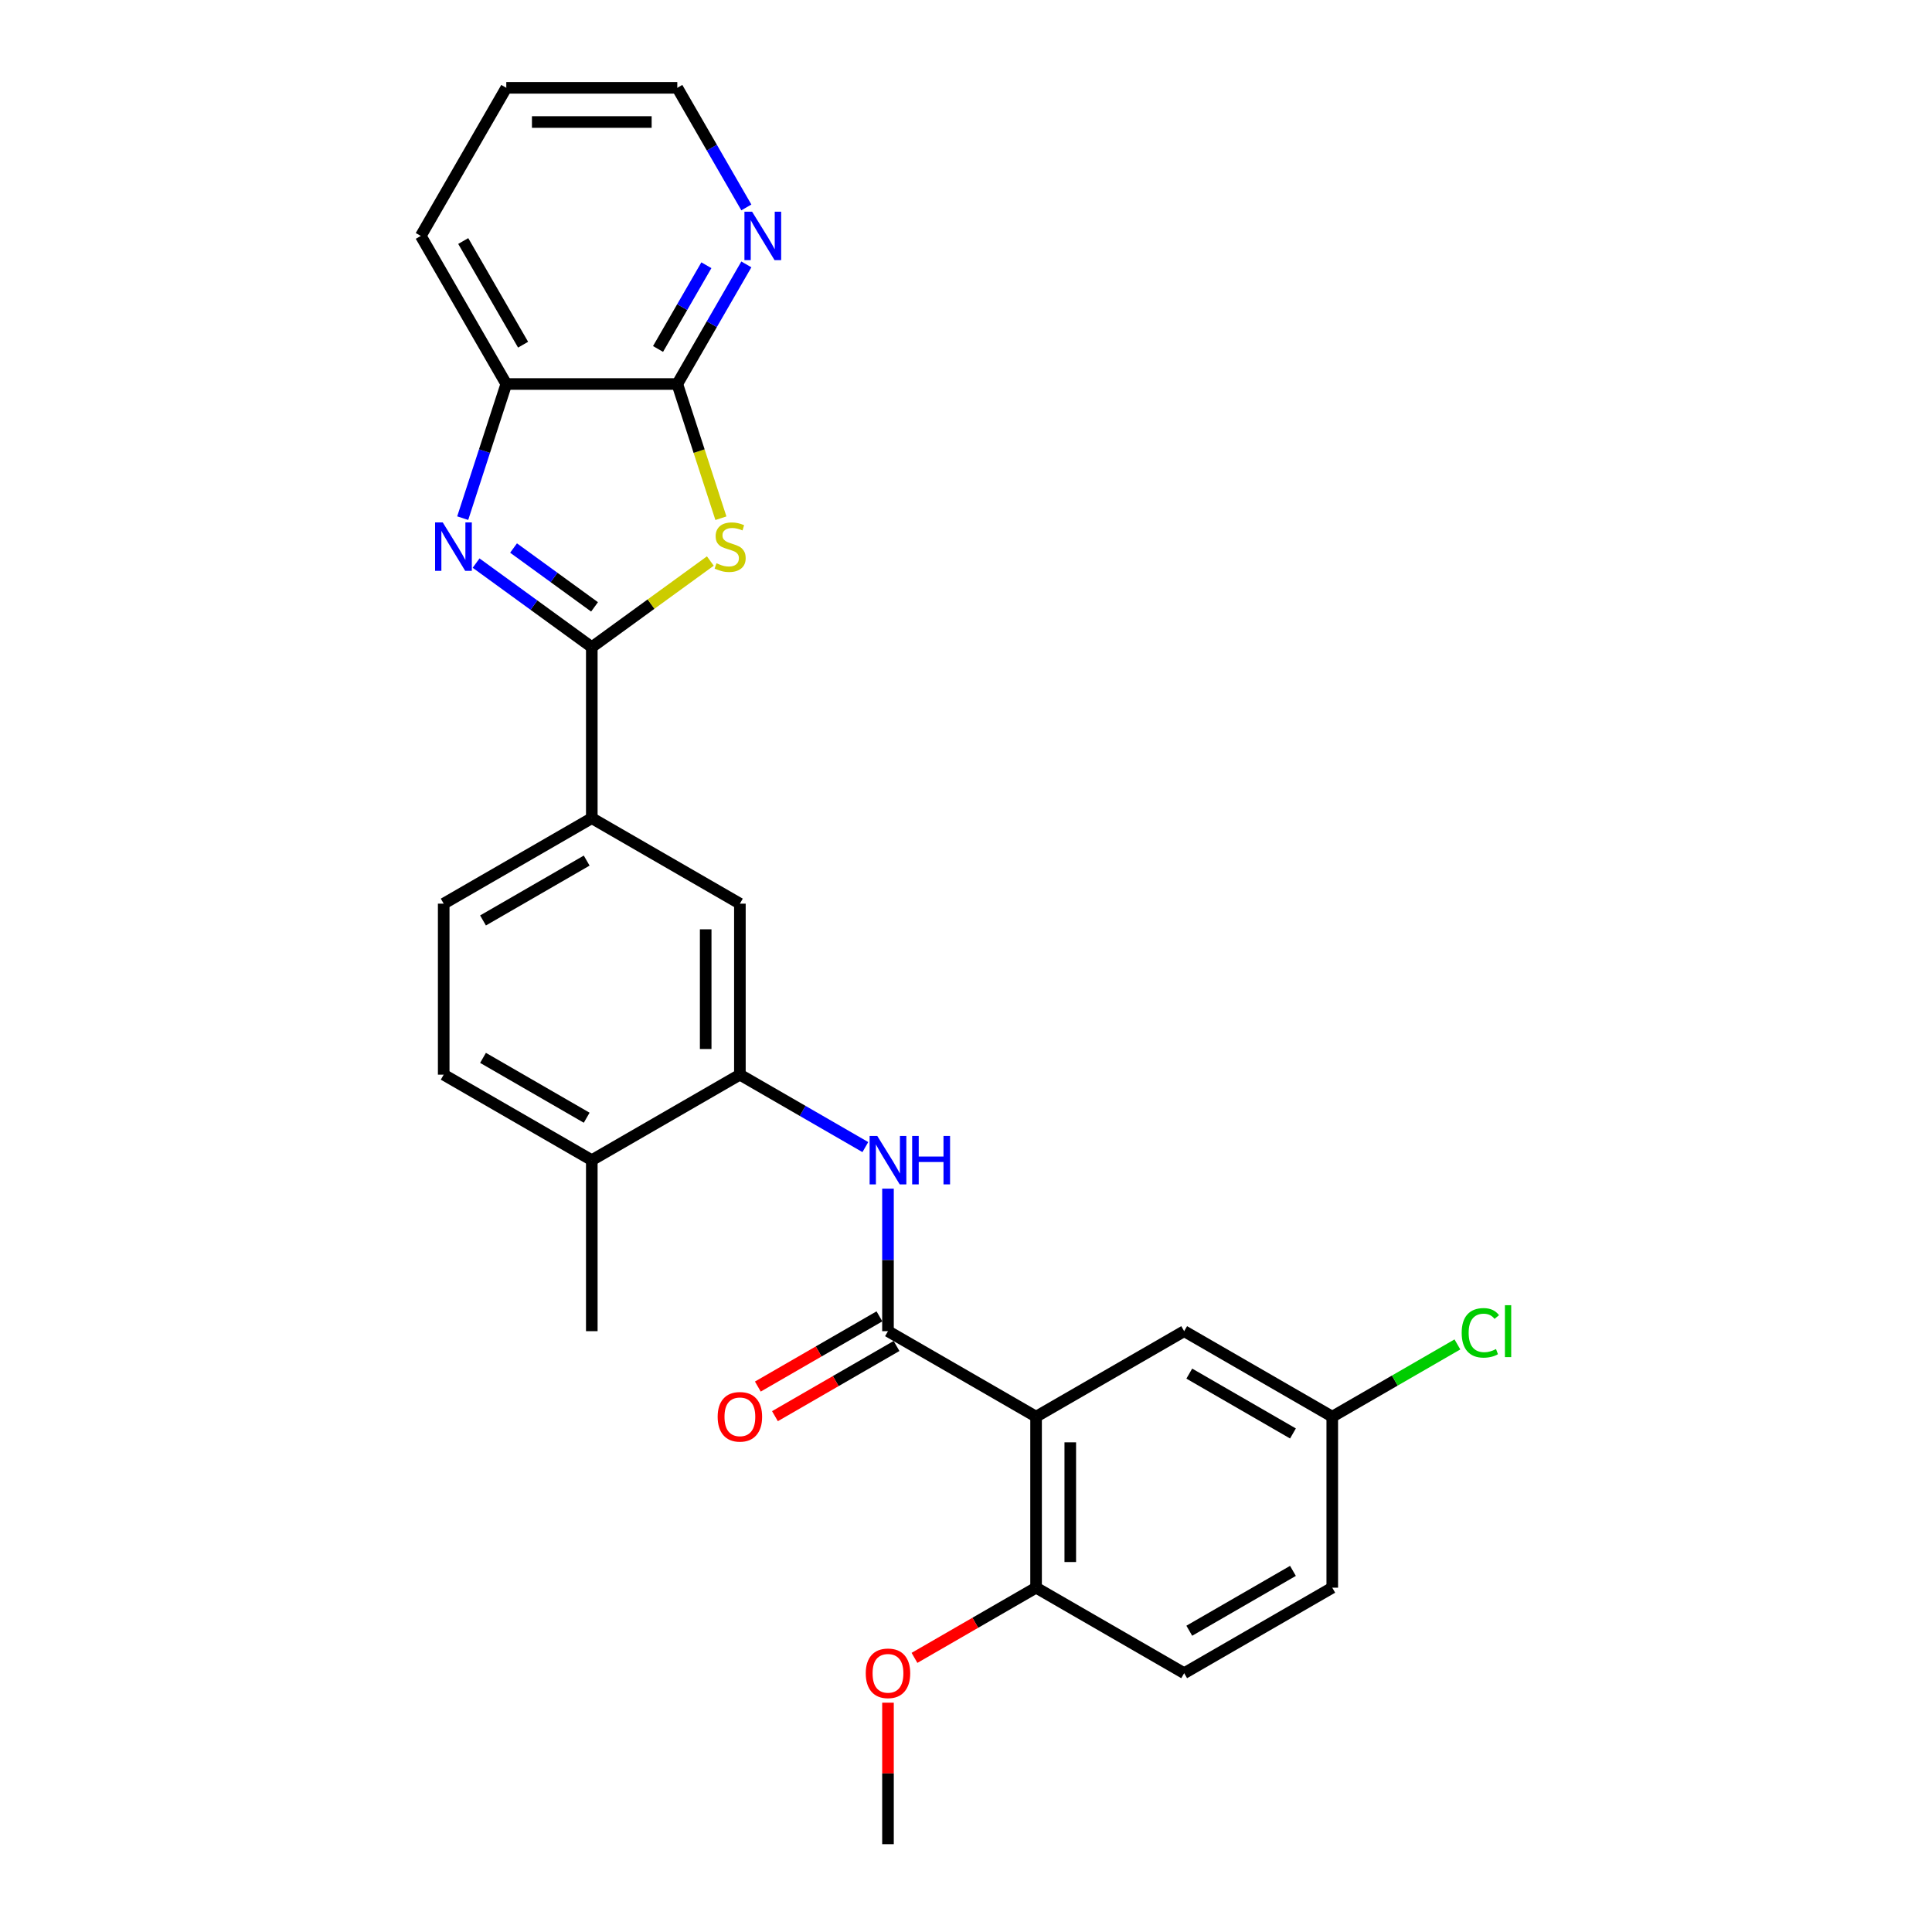 <?xml version='1.0' encoding='iso-8859-1'?>
<svg version='1.1' baseProfile='full'
              xmlns='http://www.w3.org/2000/svg'
                      xmlns:rdkit='http://www.rdkit.org/xml'
                      xmlns:xlink='http://www.w3.org/1999/xlink'
                  xml:space='preserve'
width='1000px' height='1000px' viewBox='0 0 1000 1000'>
<!-- END OF HEADER -->
<rect style='opacity:1.0;fill:#FFFFFF;stroke:none' width='1000' height='1000' x='0' y='0'> </rect>
<path class='bond-0' d='M 306.313,334.966 L 336.991,312.676' style='fill:none;fill-rule:evenodd;stroke:#000000;stroke-width:6px;stroke-linecap:butt;stroke-linejoin:miter;stroke-opacity:1' />
<path class='bond-0' d='M 336.991,312.676 L 367.67,290.387' style='fill:none;fill-rule:evenodd;stroke:#CCCC00;stroke-width:6px;stroke-linecap:butt;stroke-linejoin:miter;stroke-opacity:1' />
<path class='bond-1' d='M 306.313,334.966 L 276.368,313.21' style='fill:none;fill-rule:evenodd;stroke:#000000;stroke-width:6px;stroke-linecap:butt;stroke-linejoin:miter;stroke-opacity:1' />
<path class='bond-1' d='M 276.368,313.21 L 246.424,291.454' style='fill:none;fill-rule:evenodd;stroke:#0000FF;stroke-width:6px;stroke-linecap:butt;stroke-linejoin:miter;stroke-opacity:1' />
<path class='bond-1' d='M 307.735,314.118 L 286.774,298.889' style='fill:none;fill-rule:evenodd;stroke:#000000;stroke-width:6px;stroke-linecap:butt;stroke-linejoin:miter;stroke-opacity:1' />
<path class='bond-1' d='M 286.774,298.889 L 265.813,283.66' style='fill:none;fill-rule:evenodd;stroke:#0000FF;stroke-width:6px;stroke-linecap:butt;stroke-linejoin:miter;stroke-opacity:1' />
<path class='bond-8' d='M 306.313,334.966 L 306.313,423.477' style='fill:none;fill-rule:evenodd;stroke:#000000;stroke-width:6px;stroke-linecap:butt;stroke-linejoin:miter;stroke-opacity:1' />
<path class='bond-4' d='M 373.14,268.229 L 361.854,233.495' style='fill:none;fill-rule:evenodd;stroke:#CCCC00;stroke-width:6px;stroke-linecap:butt;stroke-linejoin:miter;stroke-opacity:1' />
<path class='bond-4' d='M 361.854,233.495 L 350.568,198.761' style='fill:none;fill-rule:evenodd;stroke:#000000;stroke-width:6px;stroke-linecap:butt;stroke-linejoin:miter;stroke-opacity:1' />
<path class='bond-7' d='M 239.497,268.194 L 250.777,233.477' style='fill:none;fill-rule:evenodd;stroke:#0000FF;stroke-width:6px;stroke-linecap:butt;stroke-linejoin:miter;stroke-opacity:1' />
<path class='bond-7' d='M 250.777,233.477 L 262.057,198.761' style='fill:none;fill-rule:evenodd;stroke:#000000;stroke-width:6px;stroke-linecap:butt;stroke-linejoin:miter;stroke-opacity:1' />
<path class='bond-2' d='M 536.272,733.267 L 459.619,689.011' style='fill:none;fill-rule:evenodd;stroke:#000000;stroke-width:6px;stroke-linecap:butt;stroke-linejoin:miter;stroke-opacity:1' />
<path class='bond-10' d='M 536.272,733.267 L 536.272,821.778' style='fill:none;fill-rule:evenodd;stroke:#000000;stroke-width:6px;stroke-linecap:butt;stroke-linejoin:miter;stroke-opacity:1' />
<path class='bond-10' d='M 553.974,746.544 L 553.974,808.502' style='fill:none;fill-rule:evenodd;stroke:#000000;stroke-width:6px;stroke-linecap:butt;stroke-linejoin:miter;stroke-opacity:1' />
<path class='bond-12' d='M 536.272,733.267 L 612.925,689.011' style='fill:none;fill-rule:evenodd;stroke:#000000;stroke-width:6px;stroke-linecap:butt;stroke-linejoin:miter;stroke-opacity:1' />
<path class='bond-3' d='M 459.619,689.011 L 459.619,652.129' style='fill:none;fill-rule:evenodd;stroke:#000000;stroke-width:6px;stroke-linecap:butt;stroke-linejoin:miter;stroke-opacity:1' />
<path class='bond-3' d='M 459.619,652.129 L 459.619,615.246' style='fill:none;fill-rule:evenodd;stroke:#0000FF;stroke-width:6px;stroke-linecap:butt;stroke-linejoin:miter;stroke-opacity:1' />
<path class='bond-13' d='M 455.193,681.346 L 423.726,699.513' style='fill:none;fill-rule:evenodd;stroke:#000000;stroke-width:6px;stroke-linecap:butt;stroke-linejoin:miter;stroke-opacity:1' />
<path class='bond-13' d='M 423.726,699.513 L 392.259,717.681' style='fill:none;fill-rule:evenodd;stroke:#FF0000;stroke-width:6px;stroke-linecap:butt;stroke-linejoin:miter;stroke-opacity:1' />
<path class='bond-13' d='M 464.044,696.677 L 432.578,714.844' style='fill:none;fill-rule:evenodd;stroke:#000000;stroke-width:6px;stroke-linecap:butt;stroke-linejoin:miter;stroke-opacity:1' />
<path class='bond-13' d='M 432.578,714.844 L 401.111,733.011' style='fill:none;fill-rule:evenodd;stroke:#FF0000;stroke-width:6px;stroke-linecap:butt;stroke-linejoin:miter;stroke-opacity:1' />
<path class='bond-11' d='M 350.568,198.761 L 368.439,167.807' style='fill:none;fill-rule:evenodd;stroke:#000000;stroke-width:6px;stroke-linecap:butt;stroke-linejoin:miter;stroke-opacity:1' />
<path class='bond-11' d='M 368.439,167.807 L 386.31,136.854' style='fill:none;fill-rule:evenodd;stroke:#0000FF;stroke-width:6px;stroke-linecap:butt;stroke-linejoin:miter;stroke-opacity:1' />
<path class='bond-11' d='M 340.599,180.624 L 353.109,158.956' style='fill:none;fill-rule:evenodd;stroke:#000000;stroke-width:6px;stroke-linecap:butt;stroke-linejoin:miter;stroke-opacity:1' />
<path class='bond-11' d='M 353.109,158.956 L 365.618,137.289' style='fill:none;fill-rule:evenodd;stroke:#0000FF;stroke-width:6px;stroke-linecap:butt;stroke-linejoin:miter;stroke-opacity:1' />
<path class='bond-27' d='M 350.568,198.761 L 262.057,198.761' style='fill:none;fill-rule:evenodd;stroke:#000000;stroke-width:6px;stroke-linecap:butt;stroke-linejoin:miter;stroke-opacity:1' />
<path class='bond-5' d='M 447.9,593.734 L 415.433,574.989' style='fill:none;fill-rule:evenodd;stroke:#0000FF;stroke-width:6px;stroke-linecap:butt;stroke-linejoin:miter;stroke-opacity:1' />
<path class='bond-5' d='M 415.433,574.989 L 382.966,556.244' style='fill:none;fill-rule:evenodd;stroke:#000000;stroke-width:6px;stroke-linecap:butt;stroke-linejoin:miter;stroke-opacity:1' />
<path class='bond-6' d='M 382.966,556.244 L 382.966,467.733' style='fill:none;fill-rule:evenodd;stroke:#000000;stroke-width:6px;stroke-linecap:butt;stroke-linejoin:miter;stroke-opacity:1' />
<path class='bond-6' d='M 365.263,542.968 L 365.263,481.01' style='fill:none;fill-rule:evenodd;stroke:#000000;stroke-width:6px;stroke-linecap:butt;stroke-linejoin:miter;stroke-opacity:1' />
<path class='bond-28' d='M 382.966,556.244 L 306.313,600.5' style='fill:none;fill-rule:evenodd;stroke:#000000;stroke-width:6px;stroke-linecap:butt;stroke-linejoin:miter;stroke-opacity:1' />
<path class='bond-22' d='M 262.057,198.761 L 217.801,122.108' style='fill:none;fill-rule:evenodd;stroke:#000000;stroke-width:6px;stroke-linecap:butt;stroke-linejoin:miter;stroke-opacity:1' />
<path class='bond-22' d='M 270.749,178.412 L 239.77,124.754' style='fill:none;fill-rule:evenodd;stroke:#000000;stroke-width:6px;stroke-linecap:butt;stroke-linejoin:miter;stroke-opacity:1' />
<path class='bond-9' d='M 306.313,423.477 L 382.966,467.733' style='fill:none;fill-rule:evenodd;stroke:#000000;stroke-width:6px;stroke-linecap:butt;stroke-linejoin:miter;stroke-opacity:1' />
<path class='bond-15' d='M 306.313,423.477 L 229.66,467.733' style='fill:none;fill-rule:evenodd;stroke:#000000;stroke-width:6px;stroke-linecap:butt;stroke-linejoin:miter;stroke-opacity:1' />
<path class='bond-15' d='M 303.666,445.446 L 250.009,476.425' style='fill:none;fill-rule:evenodd;stroke:#000000;stroke-width:6px;stroke-linecap:butt;stroke-linejoin:miter;stroke-opacity:1' />
<path class='bond-17' d='M 536.272,821.778 L 612.925,866.034' style='fill:none;fill-rule:evenodd;stroke:#000000;stroke-width:6px;stroke-linecap:butt;stroke-linejoin:miter;stroke-opacity:1' />
<path class='bond-21' d='M 536.272,821.778 L 504.805,839.946' style='fill:none;fill-rule:evenodd;stroke:#000000;stroke-width:6px;stroke-linecap:butt;stroke-linejoin:miter;stroke-opacity:1' />
<path class='bond-21' d='M 504.805,839.946 L 473.338,858.113' style='fill:none;fill-rule:evenodd;stroke:#FF0000;stroke-width:6px;stroke-linecap:butt;stroke-linejoin:miter;stroke-opacity:1' />
<path class='bond-23' d='M 386.31,107.362 L 368.439,76.408' style='fill:none;fill-rule:evenodd;stroke:#0000FF;stroke-width:6px;stroke-linecap:butt;stroke-linejoin:miter;stroke-opacity:1' />
<path class='bond-23' d='M 368.439,76.408 L 350.568,45.455' style='fill:none;fill-rule:evenodd;stroke:#000000;stroke-width:6px;stroke-linecap:butt;stroke-linejoin:miter;stroke-opacity:1' />
<path class='bond-18' d='M 612.925,689.011 L 689.578,733.267' style='fill:none;fill-rule:evenodd;stroke:#000000;stroke-width:6px;stroke-linecap:butt;stroke-linejoin:miter;stroke-opacity:1' />
<path class='bond-18' d='M 615.572,710.98 L 669.229,741.959' style='fill:none;fill-rule:evenodd;stroke:#000000;stroke-width:6px;stroke-linecap:butt;stroke-linejoin:miter;stroke-opacity:1' />
<path class='bond-14' d='M 306.313,600.5 L 229.66,556.244' style='fill:none;fill-rule:evenodd;stroke:#000000;stroke-width:6px;stroke-linecap:butt;stroke-linejoin:miter;stroke-opacity:1' />
<path class='bond-14' d='M 303.666,578.531 L 250.009,547.552' style='fill:none;fill-rule:evenodd;stroke:#000000;stroke-width:6px;stroke-linecap:butt;stroke-linejoin:miter;stroke-opacity:1' />
<path class='bond-24' d='M 306.313,600.5 L 306.313,689.011' style='fill:none;fill-rule:evenodd;stroke:#000000;stroke-width:6px;stroke-linecap:butt;stroke-linejoin:miter;stroke-opacity:1' />
<path class='bond-16' d='M 229.66,467.733 L 229.66,556.244' style='fill:none;fill-rule:evenodd;stroke:#000000;stroke-width:6px;stroke-linecap:butt;stroke-linejoin:miter;stroke-opacity:1' />
<path class='bond-30' d='M 612.925,866.034 L 689.578,821.778' style='fill:none;fill-rule:evenodd;stroke:#000000;stroke-width:6px;stroke-linecap:butt;stroke-linejoin:miter;stroke-opacity:1' />
<path class='bond-30' d='M 615.572,844.065 L 669.229,813.086' style='fill:none;fill-rule:evenodd;stroke:#000000;stroke-width:6px;stroke-linecap:butt;stroke-linejoin:miter;stroke-opacity:1' />
<path class='bond-19' d='M 689.578,733.267 L 689.578,821.778' style='fill:none;fill-rule:evenodd;stroke:#000000;stroke-width:6px;stroke-linecap:butt;stroke-linejoin:miter;stroke-opacity:1' />
<path class='bond-20' d='M 689.578,733.267 L 721.966,714.568' style='fill:none;fill-rule:evenodd;stroke:#000000;stroke-width:6px;stroke-linecap:butt;stroke-linejoin:miter;stroke-opacity:1' />
<path class='bond-20' d='M 721.966,714.568 L 754.353,695.869' style='fill:none;fill-rule:evenodd;stroke:#00CC00;stroke-width:6px;stroke-linecap:butt;stroke-linejoin:miter;stroke-opacity:1' />
<path class='bond-25' d='M 459.619,881.311 L 459.619,917.928' style='fill:none;fill-rule:evenodd;stroke:#FF0000;stroke-width:6px;stroke-linecap:butt;stroke-linejoin:miter;stroke-opacity:1' />
<path class='bond-25' d='M 459.619,917.928 L 459.619,954.545' style='fill:none;fill-rule:evenodd;stroke:#000000;stroke-width:6px;stroke-linecap:butt;stroke-linejoin:miter;stroke-opacity:1' />
<path class='bond-26' d='M 217.801,122.108 L 262.057,45.455' style='fill:none;fill-rule:evenodd;stroke:#000000;stroke-width:6px;stroke-linecap:butt;stroke-linejoin:miter;stroke-opacity:1' />
<path class='bond-29' d='M 350.568,45.455 L 262.057,45.455' style='fill:none;fill-rule:evenodd;stroke:#000000;stroke-width:6px;stroke-linecap:butt;stroke-linejoin:miter;stroke-opacity:1' />
<path class='bond-29' d='M 337.292,63.157 L 275.334,63.157' style='fill:none;fill-rule:evenodd;stroke:#000000;stroke-width:6px;stroke-linecap:butt;stroke-linejoin:miter;stroke-opacity:1' />
<path  class='atom-1' d='M 370.839 291.543
Q 371.122 291.65, 372.291 292.145
Q 373.459 292.641, 374.733 292.96
Q 376.043 293.243, 377.318 293.243
Q 379.69 293.243, 381.071 292.11
Q 382.452 290.942, 382.452 288.923
Q 382.452 287.543, 381.744 286.693
Q 381.071 285.843, 380.009 285.383
Q 378.947 284.923, 377.176 284.392
Q 374.946 283.719, 373.601 283.082
Q 372.291 282.444, 371.335 281.099
Q 370.414 279.754, 370.414 277.488
Q 370.414 274.337, 372.538 272.39
Q 374.698 270.442, 378.947 270.442
Q 381.85 270.442, 385.142 271.823
L 384.328 274.549
Q 381.319 273.31, 379.053 273.31
Q 376.61 273.31, 375.265 274.337
Q 373.919 275.328, 373.955 277.063
Q 373.955 278.408, 374.627 279.223
Q 375.335 280.037, 376.327 280.497
Q 377.353 280.957, 379.053 281.488
Q 381.319 282.197, 382.664 282.905
Q 384.009 283.613, 384.965 285.064
Q 385.957 286.481, 385.957 288.923
Q 385.957 292.393, 383.62 294.27
Q 381.319 296.111, 377.46 296.111
Q 375.229 296.111, 373.53 295.615
Q 371.866 295.155, 369.883 294.34
L 370.839 291.543
' fill='#CCCC00'/>
<path  class='atom-2' d='M 229.165 270.407
L 237.378 283.684
Q 238.193 284.994, 239.503 287.366
Q 240.813 289.738, 240.884 289.879
L 240.884 270.407
L 244.212 270.407
L 244.212 295.473
L 240.777 295.473
L 231.962 280.957
Q 230.935 279.258, 229.837 277.311
Q 228.775 275.364, 228.457 274.762
L 228.457 295.473
L 225.199 295.473
L 225.199 270.407
L 229.165 270.407
' fill='#0000FF'/>
<path  class='atom-6' d='M 454.078 587.967
L 462.292 601.243
Q 463.106 602.553, 464.416 604.925
Q 465.726 607.298, 465.797 607.439
L 465.797 587.967
L 469.125 587.967
L 469.125 613.033
L 465.691 613.033
L 456.875 598.517
Q 455.848 596.818, 454.751 594.871
Q 453.689 592.923, 453.37 592.321
L 453.37 613.033
L 450.113 613.033
L 450.113 587.967
L 454.078 587.967
' fill='#0000FF'/>
<path  class='atom-6' d='M 472.134 587.967
L 475.533 587.967
L 475.533 598.623
L 488.35 598.623
L 488.35 587.967
L 491.748 587.967
L 491.748 613.033
L 488.35 613.033
L 488.35 601.456
L 475.533 601.456
L 475.533 613.033
L 472.134 613.033
L 472.134 587.967
' fill='#0000FF'/>
<path  class='atom-12' d='M 389.283 109.574
L 397.497 122.851
Q 398.311 124.161, 399.621 126.533
Q 400.931 128.905, 401.002 129.047
L 401.002 109.574
L 404.33 109.574
L 404.33 134.641
L 400.896 134.641
L 392.08 120.125
Q 391.053 118.426, 389.956 116.478
Q 388.894 114.531, 388.575 113.929
L 388.575 134.641
L 385.318 134.641
L 385.318 109.574
L 389.283 109.574
' fill='#0000FF'/>
<path  class='atom-14' d='M 371.459 733.338
Q 371.459 727.319, 374.433 723.956
Q 377.407 720.592, 382.966 720.592
Q 388.524 720.592, 391.498 723.956
Q 394.472 727.319, 394.472 733.338
Q 394.472 739.427, 391.463 742.897
Q 388.453 746.331, 382.966 746.331
Q 377.443 746.331, 374.433 742.897
Q 371.459 739.463, 371.459 733.338
M 382.966 743.499
Q 386.789 743.499, 388.843 740.95
Q 390.932 738.365, 390.932 733.338
Q 390.932 728.417, 388.843 725.938
Q 386.789 723.425, 382.966 723.425
Q 379.142 723.425, 377.053 725.903
Q 375 728.381, 375 733.338
Q 375 738.401, 377.053 740.95
Q 379.142 743.499, 382.966 743.499
' fill='#FF0000'/>
<path  class='atom-21' d='M 756.566 689.879
Q 756.566 683.648, 759.469 680.39
Q 762.408 677.098, 767.966 677.098
Q 773.135 677.098, 775.897 680.744
L 773.56 682.656
Q 771.542 680.001, 767.966 680.001
Q 764.178 680.001, 762.16 682.55
Q 760.177 685.064, 760.177 689.879
Q 760.177 694.835, 762.231 697.384
Q 764.319 699.934, 768.356 699.934
Q 771.117 699.934, 774.339 698.27
L 775.33 700.925
Q 774.02 701.775, 772.038 702.27
Q 770.055 702.766, 767.86 702.766
Q 762.408 702.766, 759.469 699.438
Q 756.566 696.11, 756.566 689.879
' fill='#00CC00'/>
<path  class='atom-21' d='M 778.942 675.575
L 782.199 675.575
L 782.199 702.447
L 778.942 702.447
L 778.942 675.575
' fill='#00CC00'/>
<path  class='atom-22' d='M 448.112 866.105
Q 448.112 860.086, 451.086 856.723
Q 454.06 853.359, 459.619 853.359
Q 465.177 853.359, 468.151 856.723
Q 471.125 860.086, 471.125 866.105
Q 471.125 872.194, 468.116 875.664
Q 465.107 879.098, 459.619 879.098
Q 454.096 879.098, 451.086 875.664
Q 448.112 872.23, 448.112 866.105
M 459.619 876.266
Q 463.443 876.266, 465.496 873.717
Q 467.585 871.132, 467.585 866.105
Q 467.585 861.184, 465.496 858.705
Q 463.443 856.192, 459.619 856.192
Q 455.795 856.192, 453.706 858.67
Q 451.653 861.148, 451.653 866.105
Q 451.653 871.168, 453.706 873.717
Q 455.795 876.266, 459.619 876.266
' fill='#FF0000'/>
</svg>
